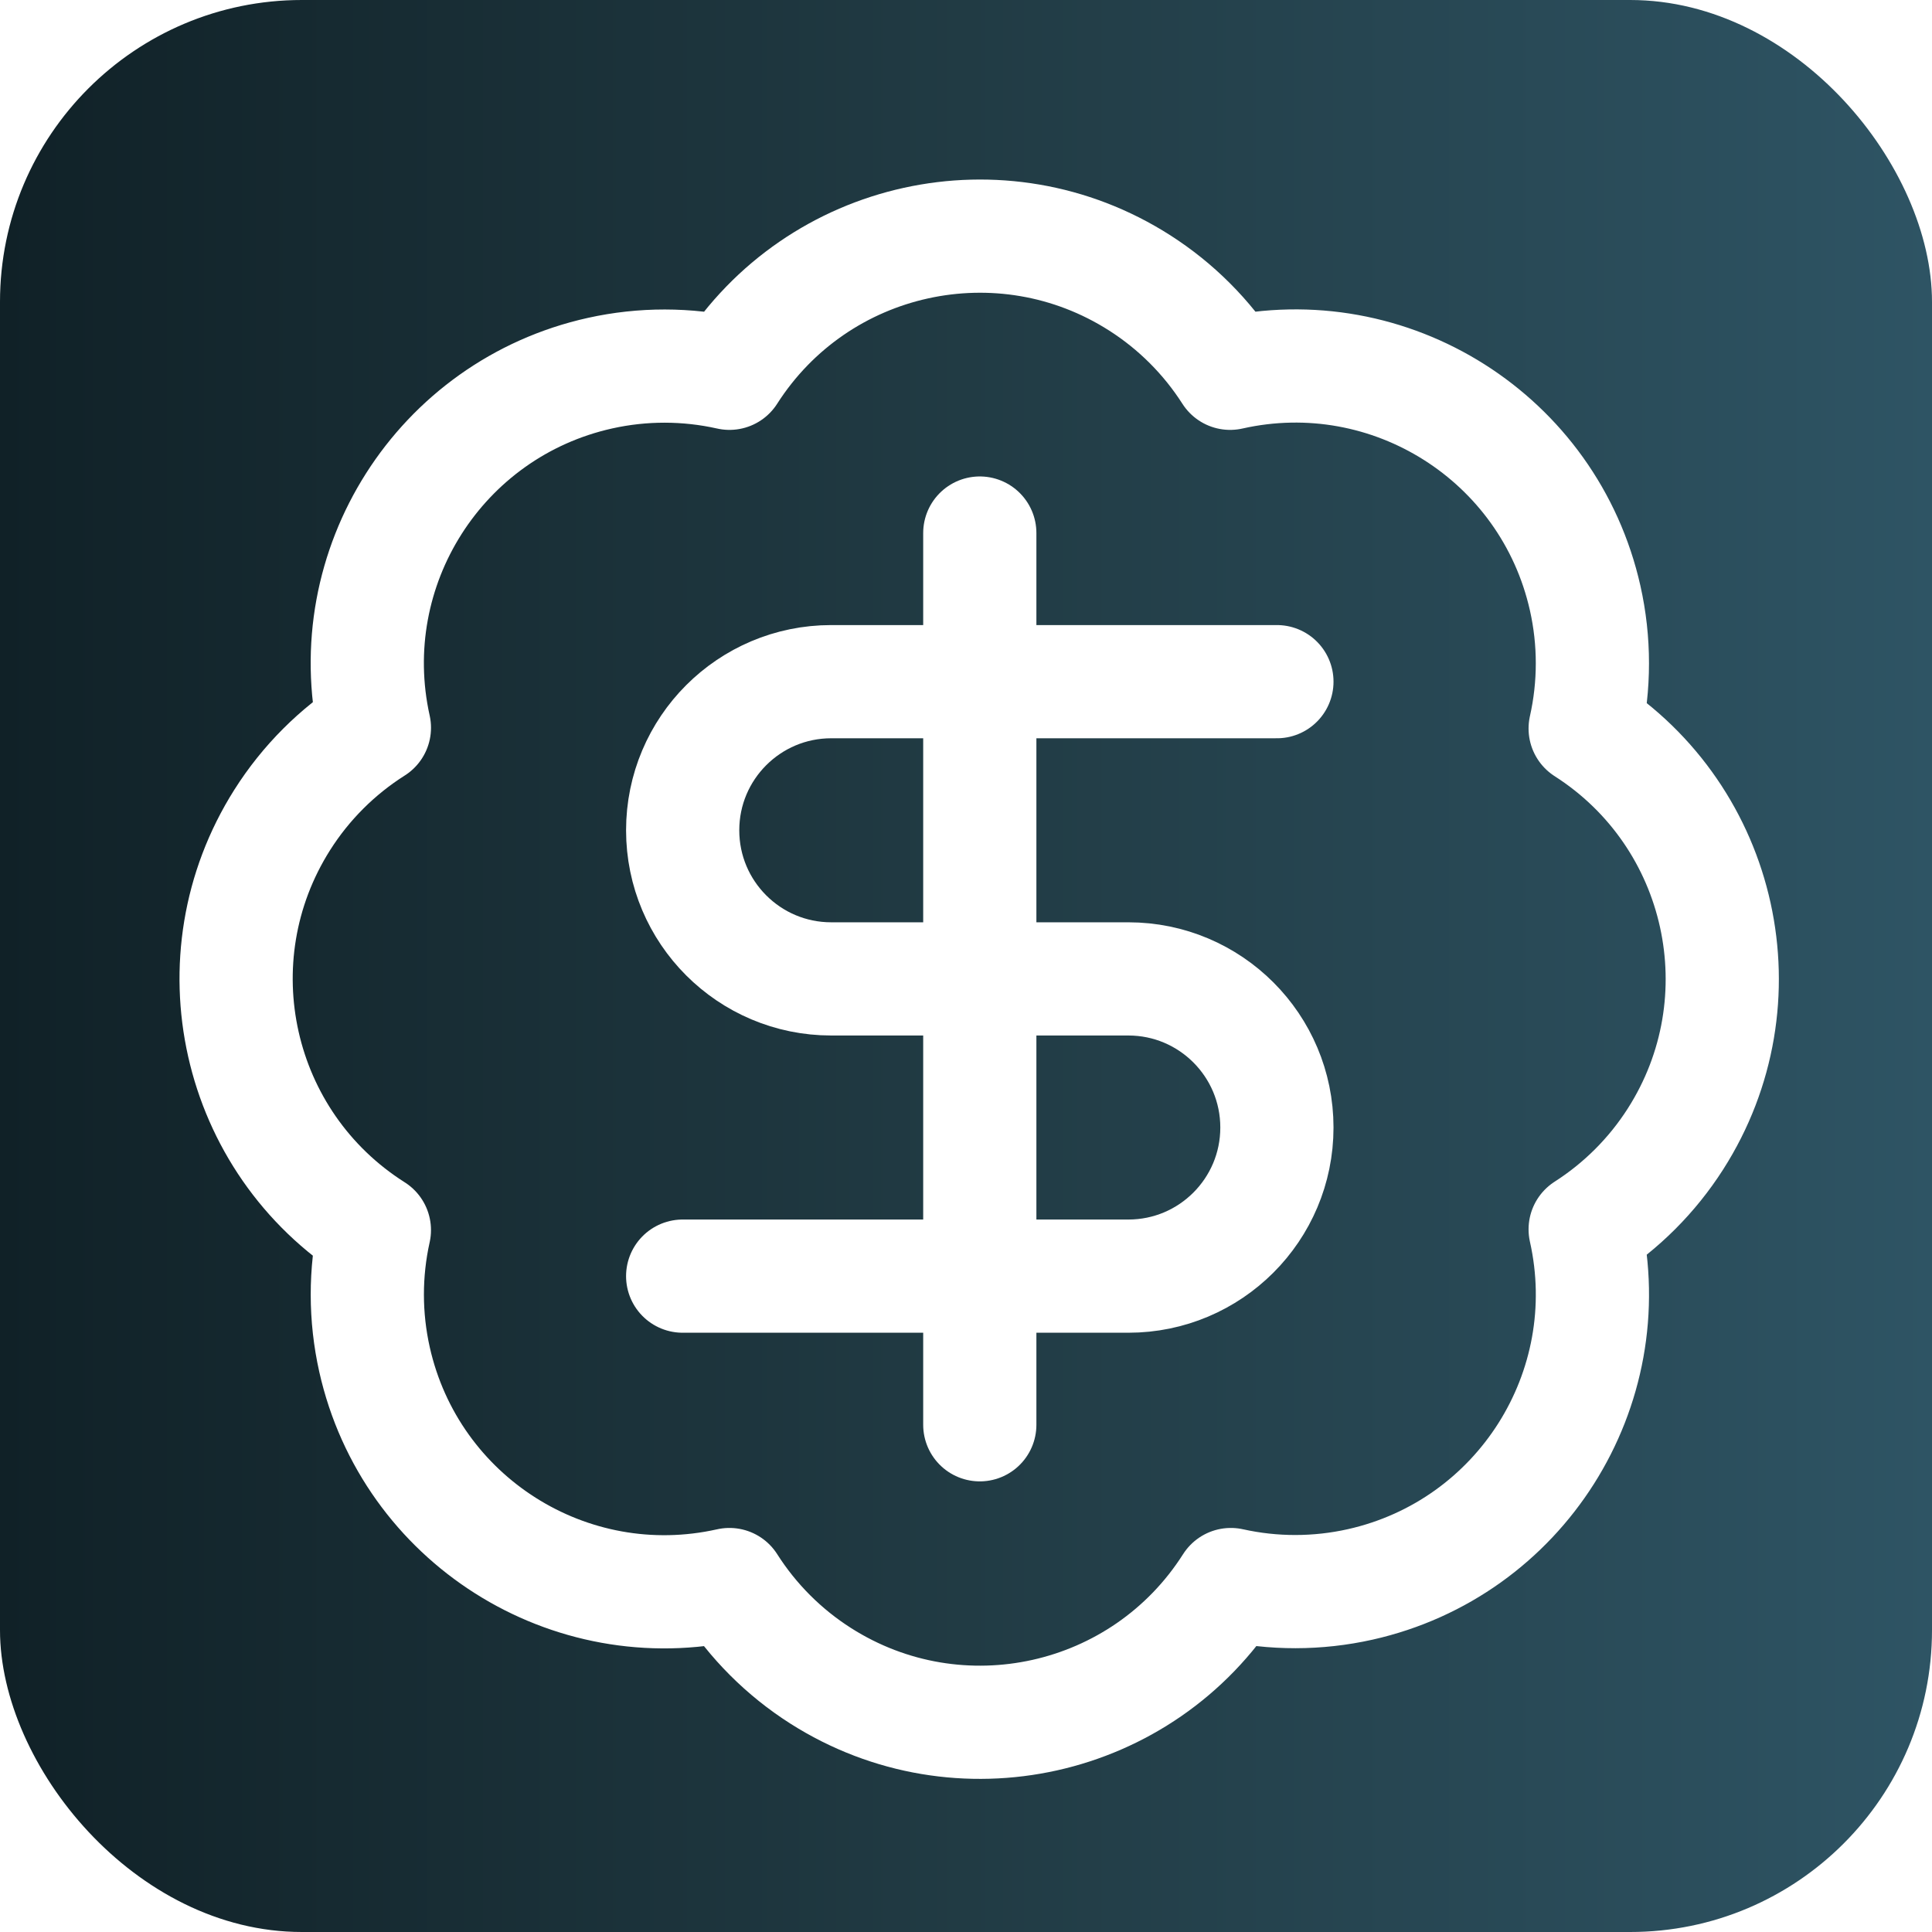 <?xml version="1.0" encoding="UTF-8"?><svg id="Layer_1" xmlns="http://www.w3.org/2000/svg" xmlns:xlink="http://www.w3.org/1999/xlink" viewBox="0 0 1024 1024"><defs><style>.cls-1{filter:url(#drop-shadow-1);}.cls-2{fill:url(#linear-gradient);}.cls-3{fill:none;stroke:#fff;stroke-linecap:round;stroke-linejoin:round;stroke-width:60px;}</style><linearGradient id="linear-gradient" x1="0" y1="512" x2="1024" y2="512" gradientUnits="userSpaceOnUse"><stop offset="0" stop-color="#102127"/><stop offset=".5" stop-color="#213b44"/><stop offset="1" stop-color="#2e5464"/></linearGradient><filter id="drop-shadow-1" x="19.76" y="19.85" width="998.4" height="998.4" filterUnits="userSpaceOnUse"><feOffset dx="7" dy="7"/><feGaussianBlur result="blur" stdDeviation="25"/><feFlood flood-color="#010101" flood-opacity=".75"/><feComposite in2="blur" operator="in"/><feComposite in="SourceGraphic"/></filter></defs><rect class="cls-2" width="1024" height="1024" rx="159.99" ry="159.99"/><g class="cls-1"><path class="cls-3" d="M191.44,378.72c-18.85-84.94,34.7-169.09,119.61-187.94,22.59-5.02,46-4.99,68.58.07,46.85-73.31,144.24-94.73,217.51-47.86,19.23,12.3,35.55,28.63,47.84,47.86,84.86-19.09,169.11,34.26,188.19,119.15,5.11,22.75,5.11,46.36,0,69.12,73.28,46.87,94.7,144.29,47.84,217.6-12.29,19.23-28.62,35.56-47.84,47.86,19.03,84.9-34.35,169.16-119.22,188.19-22.58,5.06-45.99,5.09-68.58.07-46.68,73.41-144.02,95.07-217.4,48.37-19.46-12.39-35.97-28.9-48.35-48.37-84.87,19.03-169.09-34.36-188.12-119.26-5.06-22.59-5.09-46.01-.07-68.61-73.49-46.53-95.37-143.85-48.86-217.37,12.47-19.71,29.16-36.4,48.86-48.88h0Z"/><path class="cls-3" d="M669.79,354.3h-236.22c-43.49,0-78.74,35.27-78.74,78.77s35.25,78.77,78.74,78.77h157.48c43.49,0,78.74,35.27,78.74,78.77s-35.25,78.77-78.74,78.77h-236.22"/><path class="cls-3" d="M512.31,748.16v-472.63"/></g></svg>